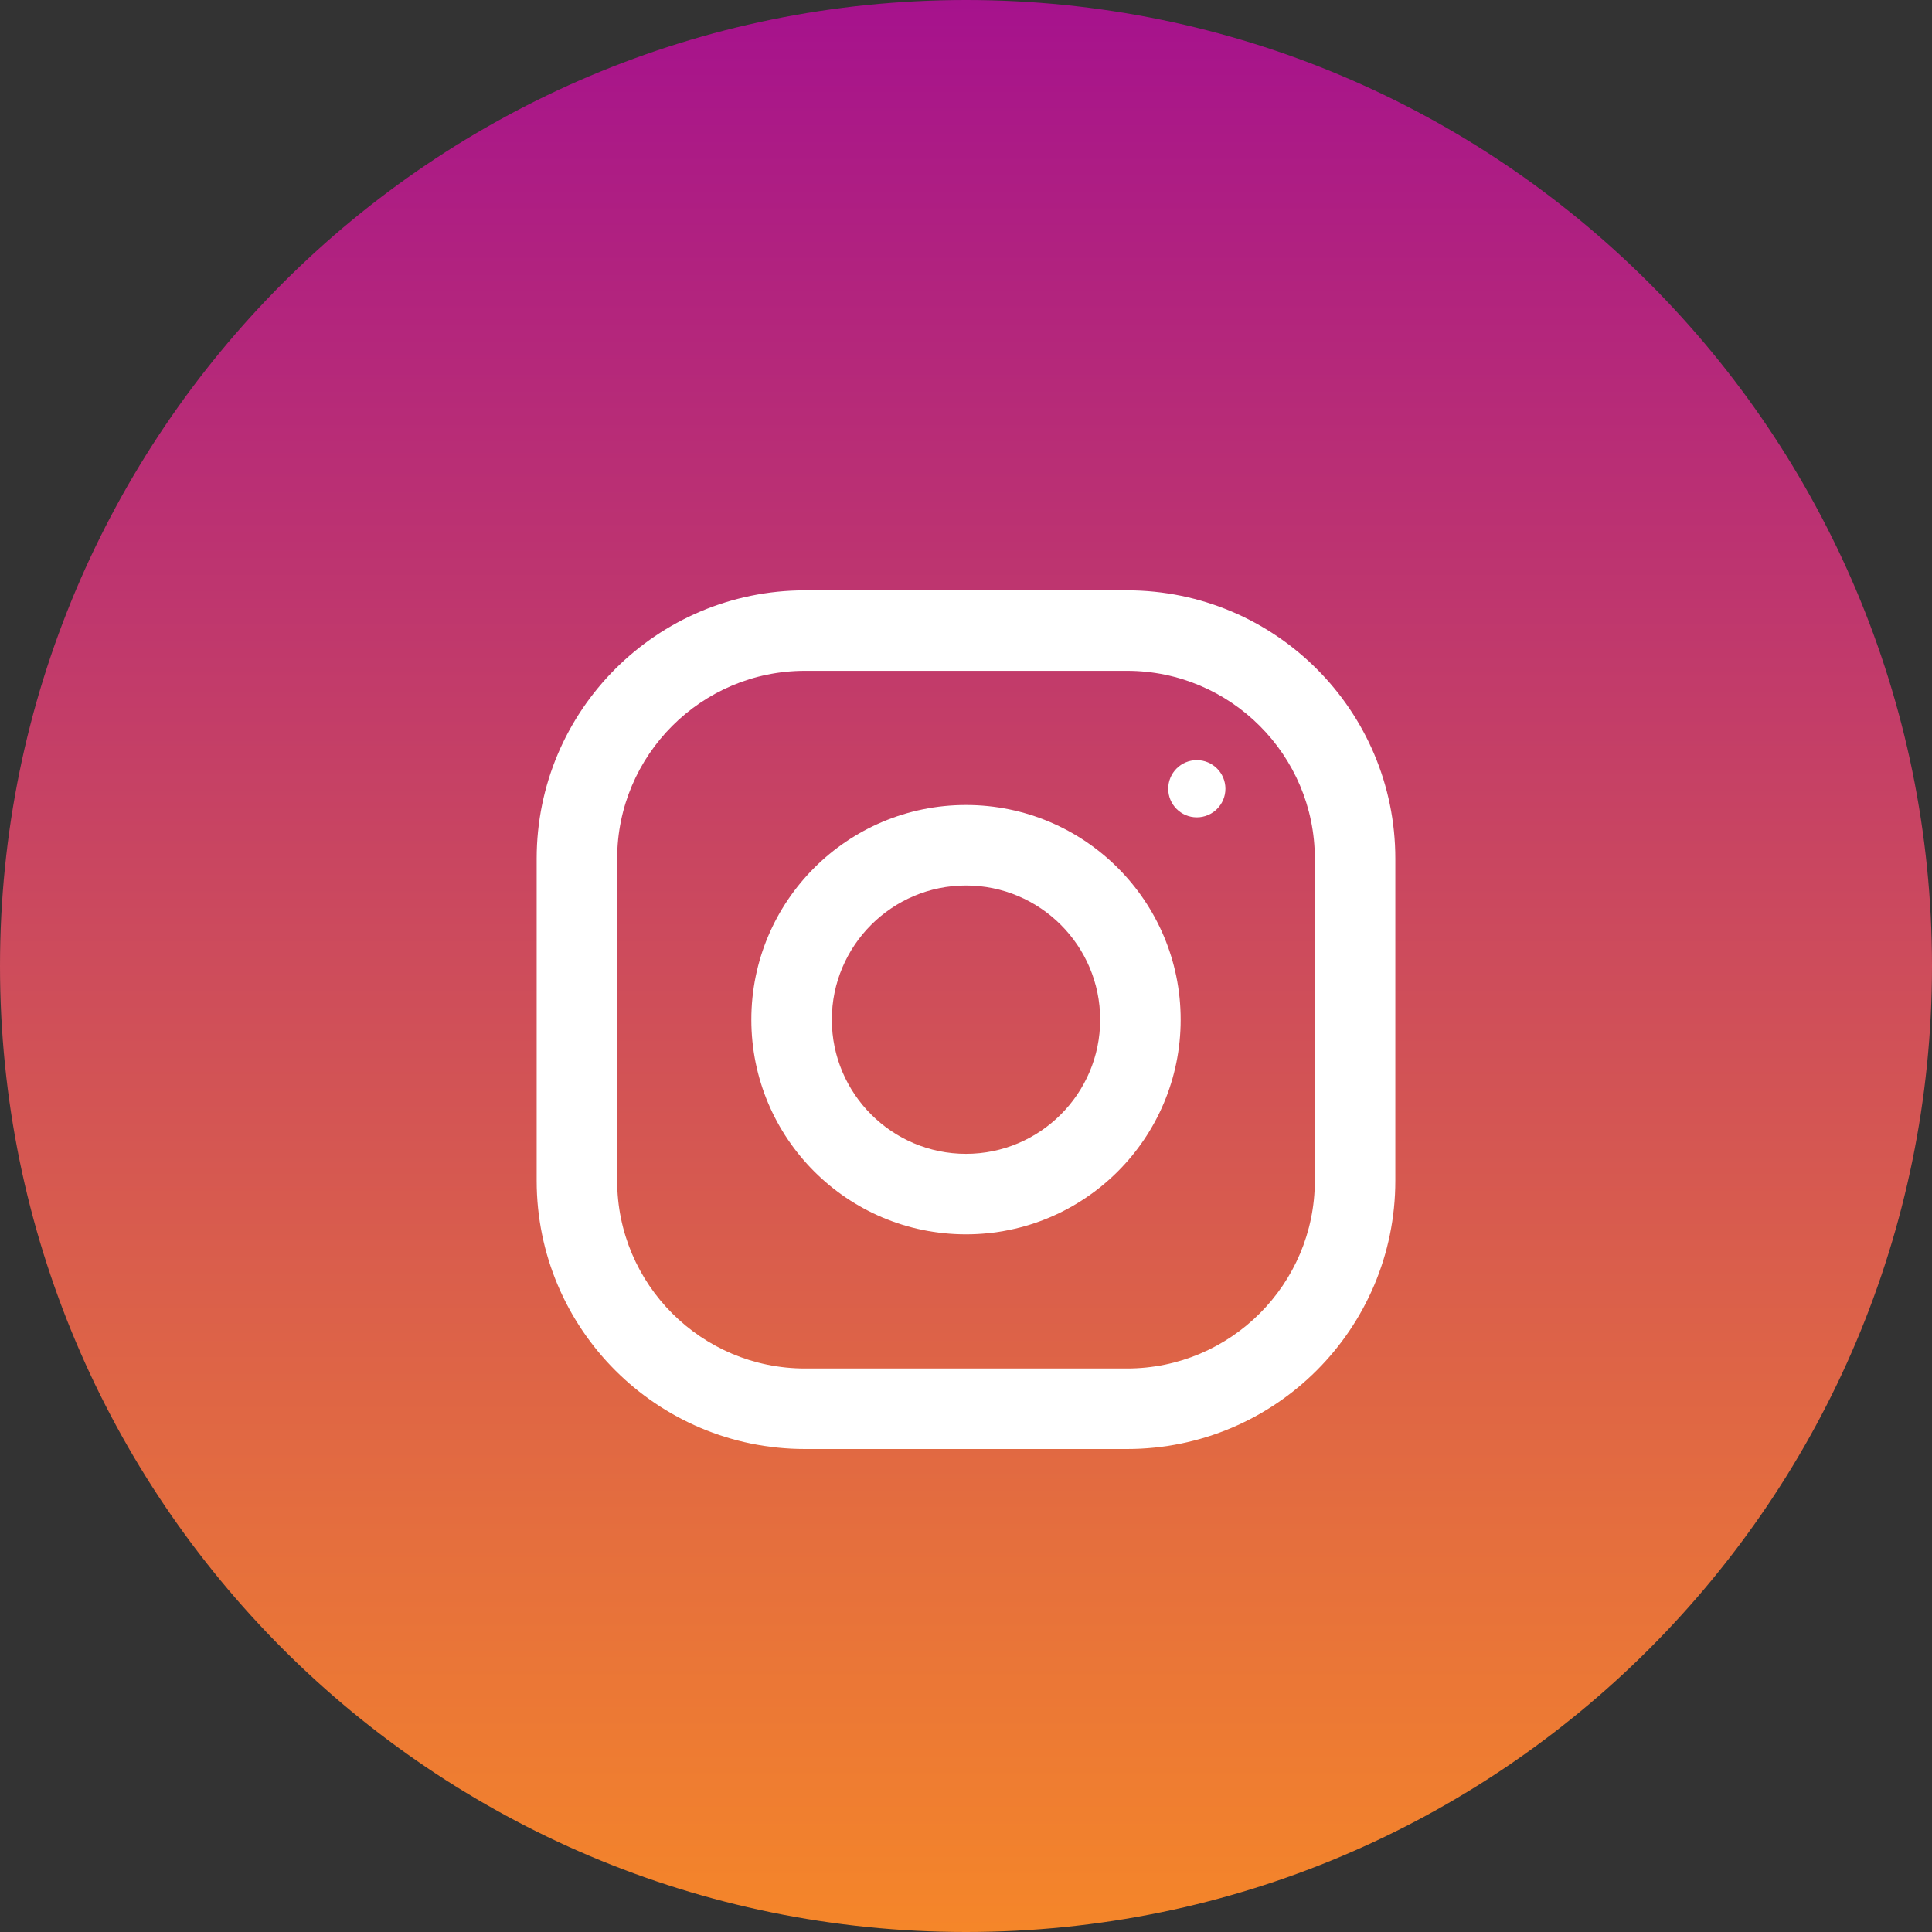 <?xml version="1.0" encoding="UTF-8"?> <svg xmlns="http://www.w3.org/2000/svg" width="36" height="36" viewBox="0 0 36 36" fill="none"><rect x="0" y="0" width="36" height="36" fill="#333333" stroke="none"/><path d="M36 18C36 27.941 27.941 36 18 36C8.059 36 0 27.941 0 18C0 8.059 8.059 0 18 0C27.941 0 36 8.059 36 18Z" fill="url(#paint0_linear_134_2901)"></path><path d="M21 11H15C12.239 11 10 13.239 10 16V22C10 24.761 12.239 27 15 27H21C23.761 27 26 24.761 26 22V16C26 13.239 23.761 11 21 11ZM24.5 22C24.5 23.93 22.93 25.5 21 25.5H15C13.07 25.5 11.5 23.93 11.5 22V16C11.5 14.07 13.07 12.5 15 12.5H21C22.93 12.5 24.5 14.07 24.5 16V22Z" fill="white"></path><path d="M18 15C15.791 15 14 16.791 14 19C14 21.209 15.791 23 18 23C20.209 23 22 21.209 22 19C22 16.791 20.209 15 18 15ZM18 21.5C16.622 21.5 15.5 20.378 15.5 19C15.5 17.621 16.622 16.5 18 16.5C19.378 16.5 20.5 17.621 20.5 19C20.5 20.378 19.378 21.5 18 21.5Z" fill="white"></path><path d="M22.301 15.23C22.595 15.23 22.834 14.991 22.834 14.697C22.834 14.403 22.595 14.164 22.301 14.164C22.006 14.164 21.768 14.403 21.768 14.697C21.768 14.991 22.006 15.23 22.301 15.23Z" fill="white"></path><defs><linearGradient id="paint0_linear_134_2901" x1="18" y1="0" x2="18" y2="36" gradientUnits="userSpaceOnUse"><stop stop-color="#A6128D"></stop><stop offset="1" stop-color="#F58629"></stop></linearGradient></defs></svg> 